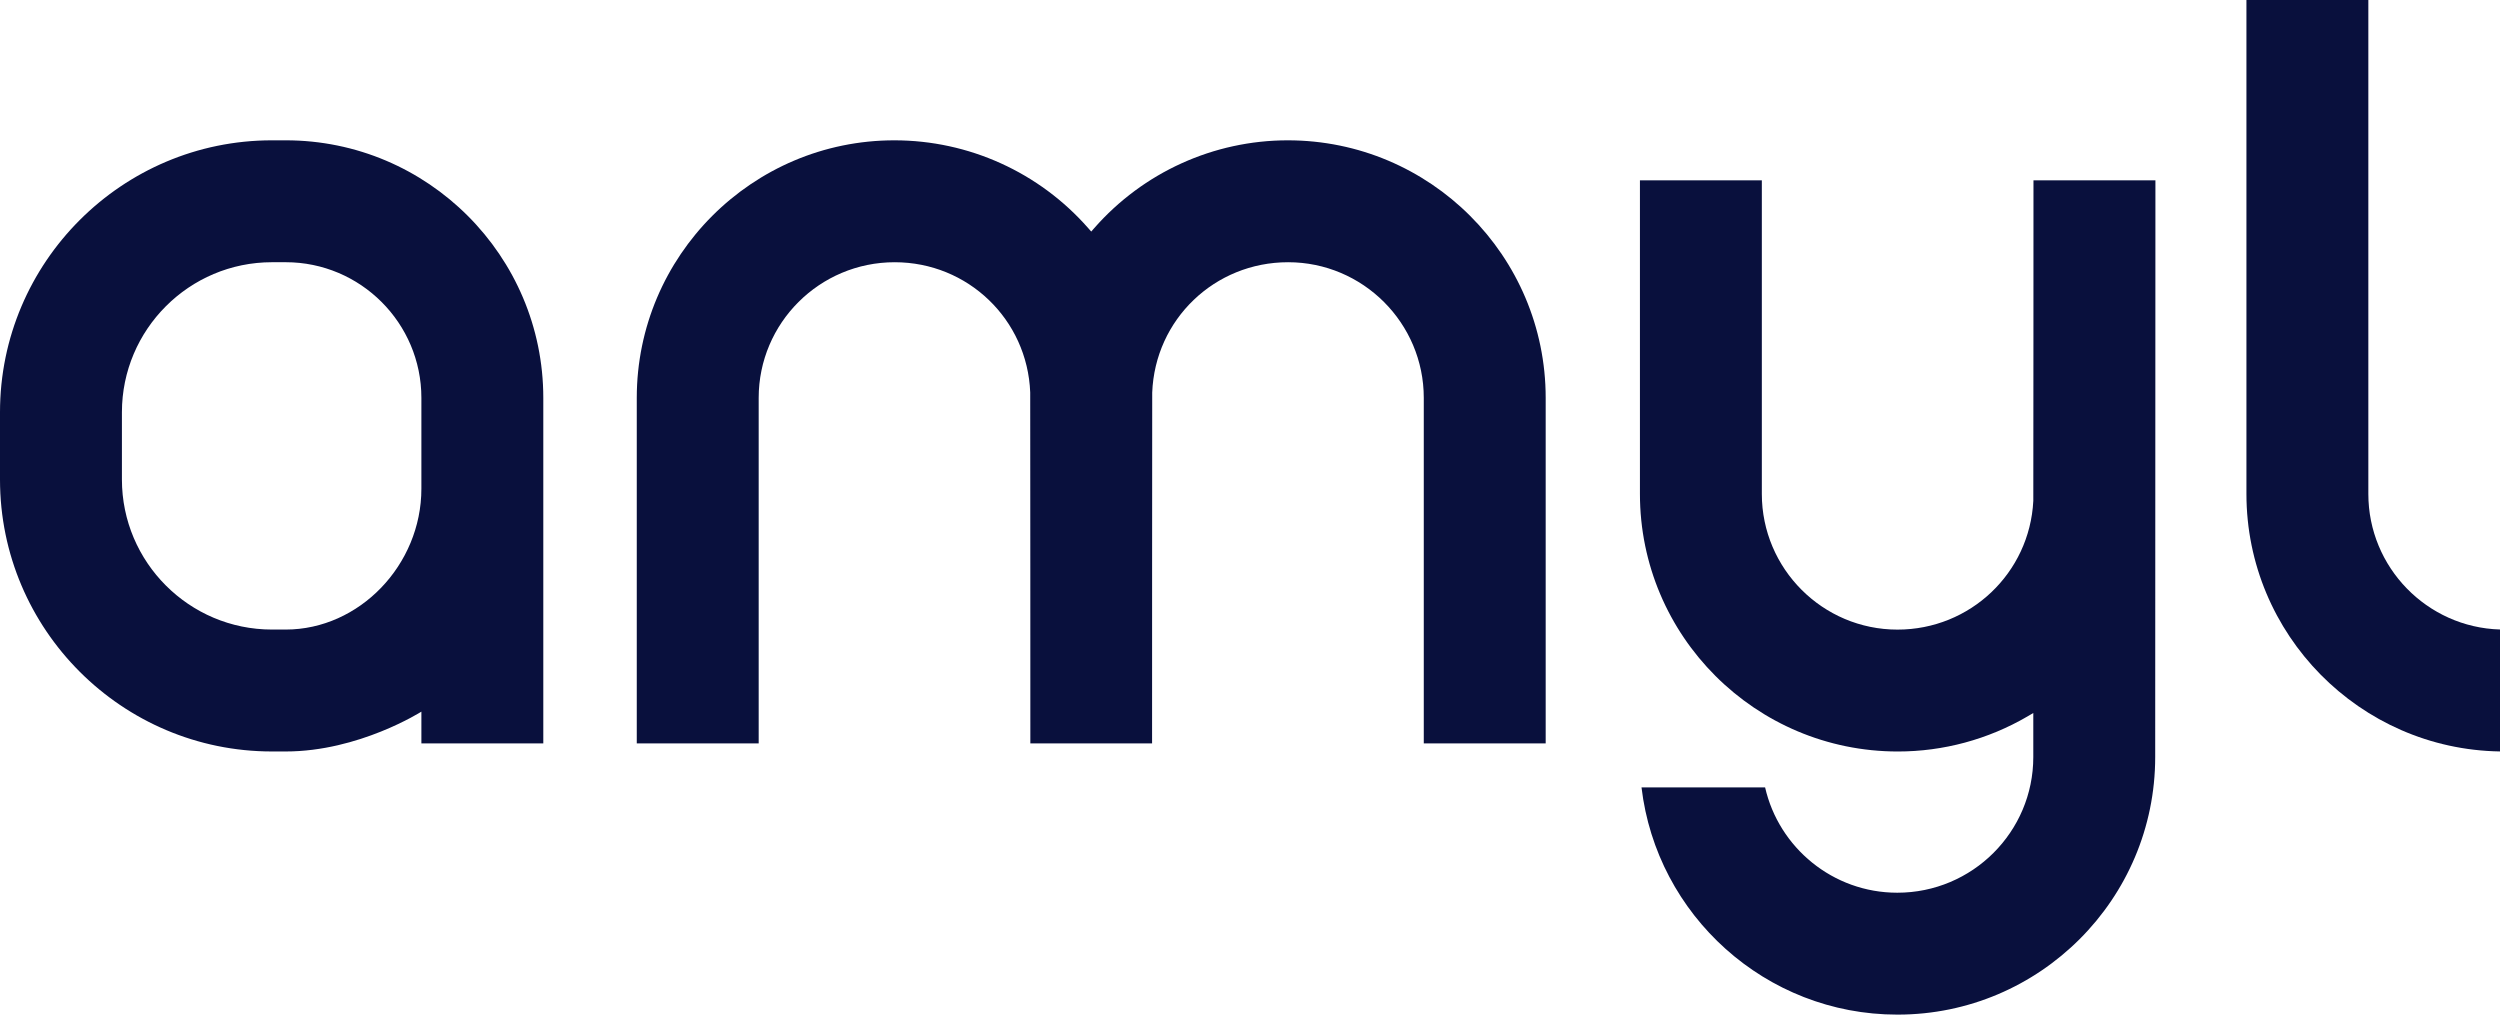 <svg xmlns="http://www.w3.org/2000/svg" id="Layer_1" viewBox="0 0 566.929 230.087"><defs><style>.cls-1{fill:#09103d;stroke-width:0px;}</style></defs><g id="Amyl-logotype"><path class="cls-1" d="M322.872,168.586v-78.355c0-16.964-13.802-30.766-30.766-30.766-16.676,0-30.179,12.981-30.817,29.552-.024.387-.031,79.569-.031,79.569h-27.604s-.006-79.183-.031-79.589c-.637-16.551-14.137-29.532-30.734-29.532-17.041,0-30.842,13.802-30.842,30.766v78.355h-27.647v-78.355c0-32.208,26.203-58.411,58.411-58.411,16.866,0,32.862,7.257,43.964,19.913l.683.777.683-.777c11.102-12.656,27.099-19.913,43.888-19.913,32.284,0,58.487,26.203,58.487,58.411v78.355h-27.645Z"></path><path class="cls-1" d="M61.67,170.413C27.665,170.413,0,142.748,0,108.743v-15.254C0,59.484,27.665,31.82,61.67,31.82h3.123c32.208,0,58.411,26.203,58.411,58.411v78.355h-27.646v-7.207c-.002.001-14.169,9.034-30.765,9.034h-3.123ZM61.67,59.464c-18.761,0-34.023,15.264-34.023,34.025v15.254c0,18.761,15.262,34.023,34.023,34.023h3.123c16.676,0,30.765-14.628,30.765-31.944v-20.593c0-16.964-13.801-30.766-30.765-30.766h-3.123Z"></path><path class="cls-1" d="M566.929,170.407c-31.791-.487-57.502-26.5-57.502-58.404V0h27.645v112.002c0,16.661,13.312,30.269,29.857,30.751v27.654Z"></path><path class="cls-1" d="M488.789,40.899l-.051,130.777c0,32.204-26.194,58.41-58.411,58.41h-.077c-29.872,0-54.579-22.541-58.001-51.529h28.026c3.114,13.661,15.378,23.887,29.974,23.887,17.044,0,30.846-13.802,30.846-30.768v-9.983l-1.358.794c-8.894,5.19-19.043,7.933-29.359,7.933-32.294,0-58.487-26.194-58.487-58.411V40.899h27.642v71.111c0,16.967,13.802,30.768,30.768,30.768,16.467,0,29.962-12.815,30.795-29.192.025-.512.038-72.687.038-72.687h27.655Z"></path></g></svg>